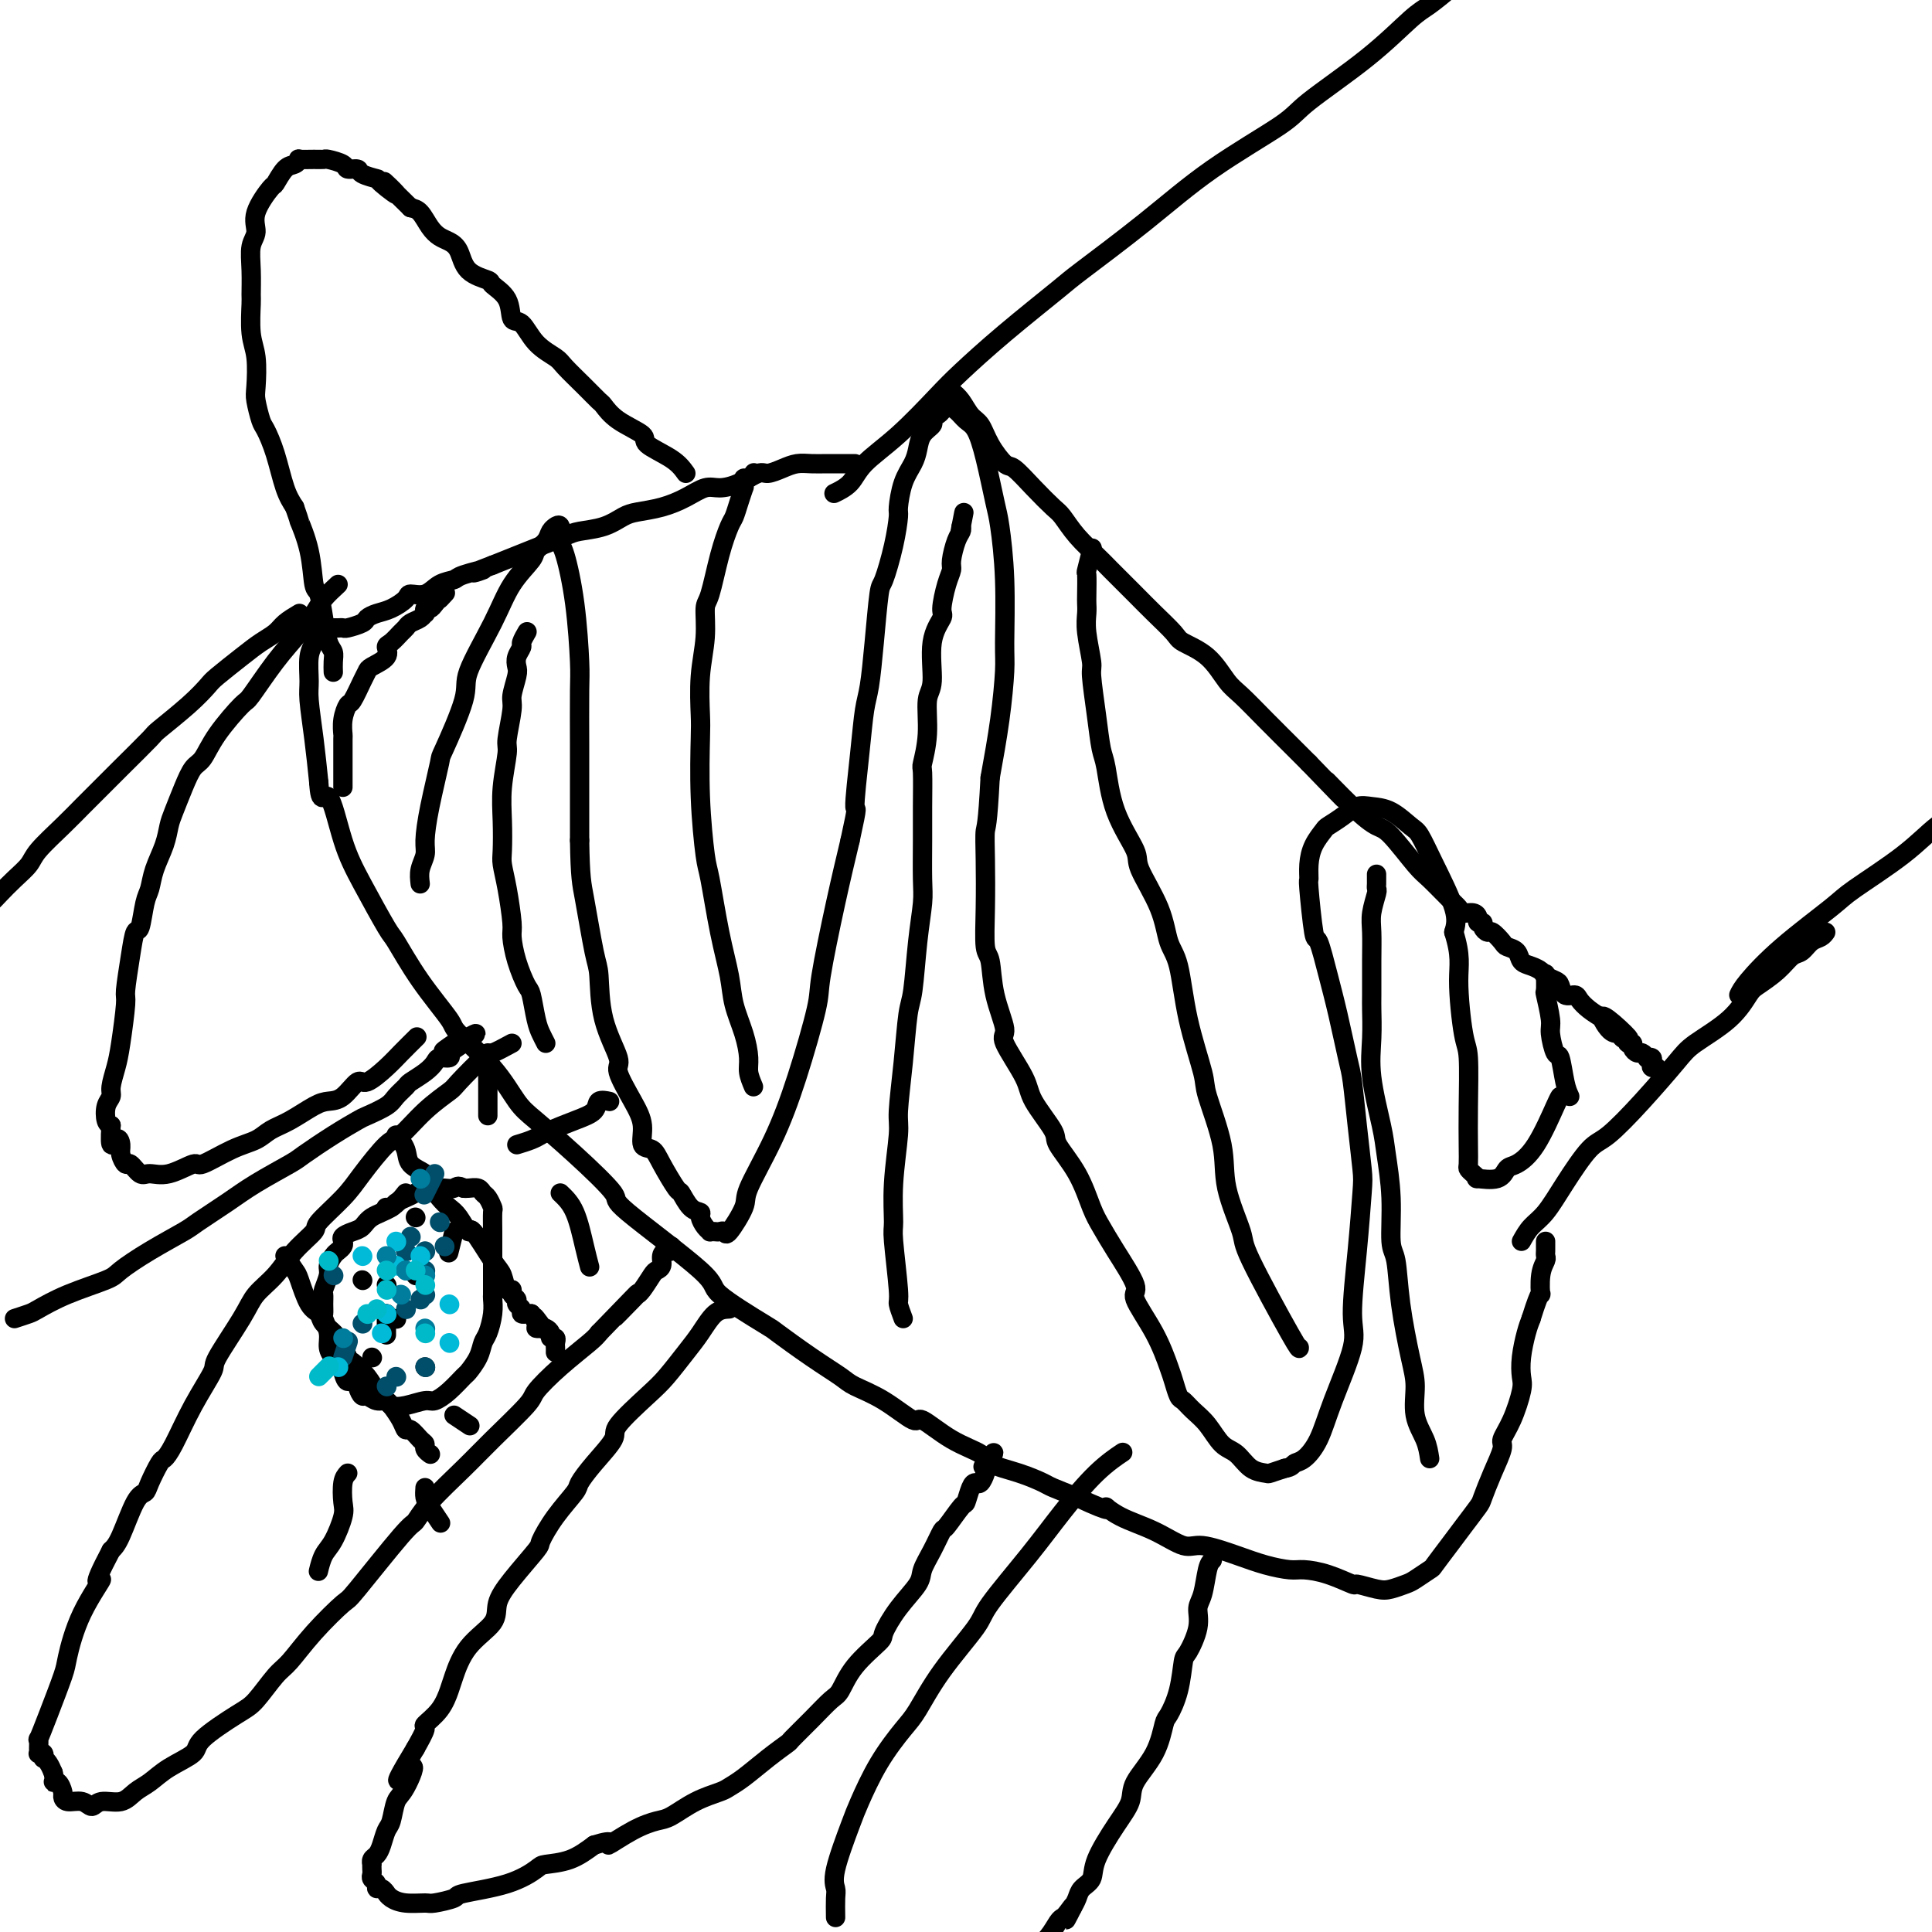 <svg viewBox='0 0 400 400' version='1.1' xmlns='http://www.w3.org/2000/svg' xmlns:xlink='http://www.w3.org/1999/xlink'><g fill='none' stroke='#000000' stroke-width='4' stroke-linecap='round' stroke-linejoin='round'><path d='M301,-3c-1.842,1.527 -3.685,3.055 -5,4c-1.315,0.945 -2.103,1.308 -4,3c-1.897,1.692 -4.901,4.712 -9,8c-4.099,3.288 -9.291,6.842 -12,9c-2.709,2.158 -2.935,2.918 -6,5c-3.065,2.082 -8.970,5.485 -14,9c-5.030,3.515 -9.185,7.143 -14,11c-4.815,3.857 -10.290,7.942 -13,10c-2.710,2.058 -2.655,2.089 -5,4c-2.345,1.911 -7.090,5.700 -11,9c-3.910,3.300 -6.986,6.109 -9,8c-2.014,1.891 -2.968,2.864 -5,5c-2.032,2.136 -5.144,5.434 -8,8c-2.856,2.566 -5.456,4.399 -7,6c-1.544,1.601 -2.031,2.969 -3,4c-0.969,1.031 -2.420,1.723 -3,2c-0.580,0.277 -0.290,0.138 0,0'/><path d='M315,257c0.592,-1.057 1.184,-2.114 2,-3c0.816,-0.886 1.857,-1.601 3,-3c1.143,-1.399 2.389,-3.480 4,-6c1.611,-2.520 3.586,-5.478 5,-7c1.414,-1.522 2.268,-1.609 4,-3c1.732,-1.391 4.341,-4.085 7,-7c2.659,-2.915 5.368,-6.051 7,-8c1.632,-1.949 2.187,-2.713 4,-4c1.813,-1.287 4.884,-3.098 7,-5c2.116,-1.902 3.277,-3.895 4,-5c0.723,-1.105 1.009,-1.322 2,-2c0.991,-0.678 2.689,-1.817 4,-3c1.311,-1.183 2.236,-2.412 3,-3c0.764,-0.588 1.368,-0.536 2,-1c0.632,-0.464 1.293,-1.444 2,-2c0.707,-0.556 1.460,-0.688 2,-1c0.540,-0.312 0.869,-0.803 1,-1c0.131,-0.197 0.066,-0.098 0,0'/><path d='M177,96c-1.536,0.002 -3.071,0.003 -4,0c-0.929,-0.003 -1.250,-0.011 -2,0c-0.750,0.011 -1.929,0.040 -3,0c-1.071,-0.040 -2.036,-0.148 -3,0c-0.964,0.148 -1.928,0.552 -3,1c-1.072,0.448 -2.253,0.942 -3,1c-0.747,0.058 -1.059,-0.318 -2,0c-0.941,0.318 -2.512,1.332 -4,2c-1.488,0.668 -2.895,0.991 -4,1c-1.105,0.009 -1.908,-0.297 -3,0c-1.092,0.297 -2.471,1.197 -4,2c-1.529,0.803 -3.207,1.511 -5,2c-1.793,0.489 -3.699,0.760 -5,1c-1.301,0.240 -1.995,0.448 -3,1c-1.005,0.552 -2.319,1.446 -4,2c-1.681,0.554 -3.730,0.767 -5,1c-1.270,0.233 -1.763,0.485 -3,1c-1.237,0.515 -3.218,1.292 -5,2c-1.782,0.708 -3.366,1.345 -5,2c-1.634,0.655 -3.317,1.327 -5,2'/><path d='M102,117c-7.039,2.655 -2.637,1.294 -2,1c0.637,-0.294 -2.492,0.481 -4,1c-1.508,0.519 -1.397,0.782 -2,1c-0.603,0.218 -1.922,0.391 -3,1c-1.078,0.609 -1.916,1.655 -3,2c-1.084,0.345 -2.413,-0.010 -3,0c-0.587,0.010 -0.431,0.384 -1,1c-0.569,0.616 -1.862,1.475 -3,2c-1.138,0.525 -2.122,0.715 -3,1c-0.878,0.285 -1.650,0.665 -2,1c-0.350,0.335 -0.279,0.626 -1,1c-0.721,0.374 -2.235,0.832 -3,1c-0.765,0.168 -0.782,0.045 -1,0c-0.218,-0.045 -0.637,-0.012 -1,0c-0.363,0.012 -0.671,0.003 -1,0c-0.329,-0.003 -0.680,-0.002 -1,0c-0.320,0.002 -0.608,0.003 -1,0c-0.392,-0.003 -0.889,-0.009 -1,0c-0.111,0.009 0.162,0.034 0,0c-0.162,-0.034 -0.761,-0.126 -1,0c-0.239,0.126 -0.117,0.470 0,1c0.117,0.530 0.231,1.247 0,2c-0.231,0.753 -0.805,1.541 -1,3c-0.195,1.459 -0.011,3.587 0,5c0.011,1.413 -0.151,2.111 0,4c0.151,1.889 0.615,4.968 1,8c0.385,3.032 0.693,6.016 1,9'/><path d='M66,162c0.315,5.192 1.104,2.174 2,3c0.896,0.826 1.899,5.498 3,9c1.101,3.502 2.299,5.835 4,9c1.701,3.165 3.904,7.162 5,9c1.096,1.838 1.086,1.518 2,3c0.914,1.482 2.751,4.767 5,8c2.249,3.233 4.909,6.414 6,8c1.091,1.586 0.612,1.578 2,3c1.388,1.422 4.644,4.273 7,7c2.356,2.727 3.811,5.330 5,7c1.189,1.670 2.111,2.409 4,4c1.889,1.591 4.746,4.036 8,7c3.254,2.964 6.904,6.448 8,8c1.096,1.552 -0.363,1.172 3,4c3.363,2.828 11.549,8.864 15,12c3.451,3.136 2.167,3.372 4,5c1.833,1.628 6.781,4.648 9,6c2.219,1.352 1.707,1.035 3,2c1.293,0.965 4.389,3.213 7,5c2.611,1.787 4.737,3.113 6,4c1.263,0.887 1.662,1.336 3,2c1.338,0.664 3.617,1.543 6,3c2.383,1.457 4.872,3.493 6,4c1.128,0.507 0.894,-0.513 2,0c1.106,0.513 3.550,2.561 6,4c2.450,1.439 4.905,2.269 6,3c1.095,0.731 0.829,1.364 2,2c1.171,0.636 3.778,1.273 6,2c2.222,0.727 4.060,1.542 5,2c0.940,0.458 0.983,0.559 2,1c1.017,0.441 3.009,1.220 5,2'/><path d='M223,310c8.384,3.925 6.343,2.237 6,2c-0.343,-0.237 1.012,0.976 3,2c1.988,1.024 4.610,1.861 7,3c2.390,1.139 4.548,2.582 6,3c1.452,0.418 2.197,-0.190 4,0c1.803,0.190 4.665,1.177 7,2c2.335,0.823 4.143,1.482 6,2c1.857,0.518 3.762,0.894 5,1c1.238,0.106 1.809,-0.059 3,0c1.191,0.059 3.004,0.342 5,1c1.996,0.658 4.177,1.690 5,2c0.823,0.310 0.288,-0.101 1,0c0.712,0.101 2.671,0.713 4,1c1.329,0.287 2.028,0.248 3,0c0.972,-0.248 2.217,-0.705 3,-1c0.783,-0.295 1.104,-0.426 2,-1c0.896,-0.574 2.366,-1.590 3,-2c0.634,-0.410 0.431,-0.215 1,-1c0.569,-0.785 1.909,-2.550 3,-4c1.091,-1.450 1.932,-2.584 3,-4c1.068,-1.416 2.362,-3.113 3,-4c0.638,-0.887 0.621,-0.965 1,-2c0.379,-1.035 1.153,-3.026 2,-5c0.847,-1.974 1.768,-3.931 2,-5c0.232,-1.069 -0.226,-1.250 0,-2c0.226,-0.750 1.135,-2.070 2,-4c0.865,-1.930 1.685,-4.470 2,-6c0.315,-1.530 0.126,-2.049 0,-3c-0.126,-0.951 -0.188,-2.333 0,-4c0.188,-1.667 0.625,-3.619 1,-5c0.375,-1.381 0.687,-2.190 1,-3'/><path d='M317,273c2.171,-6.968 2.098,-4.889 2,-5c-0.098,-0.111 -0.223,-2.411 0,-4c0.223,-1.589 0.792,-2.468 1,-3c0.208,-0.532 0.056,-0.717 0,-1c-0.056,-0.283 -0.015,-0.663 0,-1c0.015,-0.337 0.004,-0.629 0,-1c-0.004,-0.371 -0.001,-0.820 0,-1c0.001,-0.180 0.001,-0.090 0,0'/><path d='M360,206c0.334,-0.698 0.667,-1.395 2,-3c1.333,-1.605 3.664,-4.117 7,-7c3.336,-2.883 7.677,-6.137 10,-8c2.323,-1.863 2.630,-2.336 5,-4c2.370,-1.664 6.804,-4.520 10,-7c3.196,-2.480 5.155,-4.584 7,-6c1.845,-1.416 3.577,-2.142 6,-4c2.423,-1.858 5.537,-4.846 8,-7c2.463,-2.154 4.275,-3.472 5,-4c0.725,-0.528 0.362,-0.264 0,0'/><path d='M142,98c-0.698,-0.971 -1.395,-1.942 -3,-3c-1.605,-1.058 -4.116,-2.205 -5,-3c-0.884,-0.795 -0.139,-1.240 -1,-2c-0.861,-0.760 -3.327,-1.835 -5,-3c-1.673,-1.165 -2.554,-2.419 -3,-3c-0.446,-0.581 -0.458,-0.489 -1,-1c-0.542,-0.511 -1.615,-1.626 -3,-3c-1.385,-1.374 -3.082,-3.006 -4,-4c-0.918,-0.994 -1.056,-1.350 -2,-2c-0.944,-0.650 -2.695,-1.592 -4,-3c-1.305,-1.408 -2.164,-3.280 -3,-4c-0.836,-0.720 -1.649,-0.288 -2,-1c-0.351,-0.712 -0.240,-2.568 -1,-4c-0.760,-1.432 -2.392,-2.439 -3,-3c-0.608,-0.561 -0.193,-0.675 -1,-1c-0.807,-0.325 -2.835,-0.862 -4,-2c-1.165,-1.138 -1.467,-2.875 -2,-4c-0.533,-1.125 -1.298,-1.636 -2,-2c-0.702,-0.364 -1.343,-0.582 -2,-1c-0.657,-0.418 -1.331,-1.036 -2,-2c-0.669,-0.964 -1.334,-2.276 -2,-3c-0.666,-0.724 -1.333,-0.862 -2,-1'/><path d='M85,43c-9.319,-9.080 -4.117,-4.279 -3,-3c1.117,1.279 -1.852,-0.963 -3,-2c-1.148,-1.037 -0.477,-0.869 -1,-1c-0.523,-0.131 -2.242,-0.561 -3,-1c-0.758,-0.439 -0.556,-0.888 -1,-1c-0.444,-0.112 -1.535,0.114 -2,0c-0.465,-0.114 -0.304,-0.566 -1,-1c-0.696,-0.434 -2.249,-0.849 -3,-1c-0.751,-0.151 -0.701,-0.037 -1,0c-0.299,0.037 -0.947,-0.004 -2,0c-1.053,0.004 -2.510,0.051 -3,0c-0.490,-0.051 -0.013,-0.200 0,0c0.013,0.200 -0.439,0.748 -1,1c-0.561,0.252 -1.231,0.206 -2,1c-0.769,0.794 -1.635,2.427 -2,3c-0.365,0.573 -0.227,0.087 -1,1c-0.773,0.913 -2.456,3.226 -3,5c-0.544,1.774 0.051,3.010 0,4c-0.051,0.990 -0.747,1.734 -1,3c-0.253,1.266 -0.064,3.053 0,5c0.064,1.947 0.003,4.055 0,5c-0.003,0.945 0.051,0.726 0,2c-0.051,1.274 -0.207,4.040 0,6c0.207,1.960 0.775,3.114 1,5c0.225,1.886 0.105,4.504 0,6c-0.105,1.496 -0.194,1.870 0,3c0.194,1.130 0.671,3.015 1,4c0.329,0.985 0.511,1.068 1,2c0.489,0.932 1.286,2.712 2,5c0.714,2.288 1.347,5.082 2,7c0.653,1.918 1.327,2.959 2,4'/><path d='M61,105c1.356,3.828 0.744,2.399 1,3c0.256,0.601 1.378,3.232 2,6c0.622,2.768 0.745,5.672 1,7c0.255,1.328 0.643,1.079 1,2c0.357,0.921 0.684,3.011 1,5c0.316,1.989 0.621,3.878 1,5c0.379,1.122 0.834,1.476 1,2c0.166,0.524 0.045,1.218 0,2c-0.045,0.782 -0.013,1.652 0,2c0.013,0.348 0.006,0.174 0,0'/><path d='M70,121c-1.102,1.016 -2.204,2.031 -3,3c-0.796,0.969 -1.284,1.891 -2,3c-0.716,1.109 -1.658,2.406 -3,4c-1.342,1.594 -3.083,3.485 -5,6c-1.917,2.515 -4.008,5.656 -5,7c-0.992,1.344 -0.884,0.893 -2,2c-1.116,1.107 -3.454,3.774 -5,6c-1.546,2.226 -2.298,4.013 -3,5c-0.702,0.987 -1.353,1.176 -2,2c-0.647,0.824 -1.290,2.285 -2,4c-0.710,1.715 -1.485,3.685 -2,5c-0.515,1.315 -0.768,1.977 -1,3c-0.232,1.023 -0.443,2.408 -1,4c-0.557,1.592 -1.459,3.390 -2,5c-0.541,1.610 -0.722,3.032 -1,4c-0.278,0.968 -0.653,1.482 -1,3c-0.347,1.518 -0.667,4.039 -1,5c-0.333,0.961 -0.681,0.360 -1,1c-0.319,0.640 -0.610,2.519 -1,5c-0.390,2.481 -0.879,5.564 -1,7c-0.121,1.436 0.126,1.224 0,3c-0.126,1.776 -0.626,5.538 -1,8c-0.374,2.462 -0.623,3.623 -1,5c-0.377,1.377 -0.883,2.971 -1,4c-0.117,1.029 0.154,1.492 0,2c-0.154,0.508 -0.734,1.060 -1,2c-0.266,0.940 -0.219,2.269 0,3c0.219,0.731 0.609,0.866 1,1'/><path d='M23,233c-0.457,6.056 0.402,3.698 1,3c0.598,-0.698 0.937,0.266 1,1c0.063,0.734 -0.150,1.240 0,2c0.150,0.760 0.663,1.775 1,2c0.337,0.225 0.497,-0.340 1,0c0.503,0.340 1.349,1.586 2,2c0.651,0.414 1.107,-0.004 2,0c0.893,0.004 2.224,0.430 4,0c1.776,-0.430 3.997,-1.715 5,-2c1.003,-0.285 0.787,0.430 2,0c1.213,-0.430 3.854,-2.006 6,-3c2.146,-0.994 3.796,-1.405 5,-2c1.204,-0.595 1.963,-1.376 3,-2c1.037,-0.624 2.351,-1.093 4,-2c1.649,-0.907 3.633,-2.251 5,-3c1.367,-0.749 2.116,-0.903 3,-1c0.884,-0.097 1.902,-0.136 3,-1c1.098,-0.864 2.277,-2.554 3,-3c0.723,-0.446 0.989,0.353 2,0c1.011,-0.353 2.766,-1.857 4,-3c1.234,-1.143 1.948,-1.923 3,-3c1.052,-1.077 2.444,-2.451 3,-3c0.556,-0.549 0.278,-0.275 0,0'/><path d='M62,127c-1.110,0.663 -2.220,1.326 -3,2c-0.780,0.674 -1.230,1.359 -2,2c-0.770,0.641 -1.862,1.240 -3,2c-1.138,0.760 -2.323,1.682 -4,3c-1.677,1.318 -3.846,3.032 -5,4c-1.154,0.968 -1.294,1.192 -2,2c-0.706,0.808 -1.978,2.201 -4,4c-2.022,1.799 -4.795,4.003 -6,5c-1.205,0.997 -0.841,0.785 -2,2c-1.159,1.215 -3.841,3.855 -6,6c-2.159,2.145 -3.795,3.795 -5,5c-1.205,1.205 -1.978,1.964 -3,3c-1.022,1.036 -2.294,2.350 -4,4c-1.706,1.650 -3.846,3.636 -5,5c-1.154,1.364 -1.321,2.107 -2,3c-0.679,0.893 -1.871,1.935 -3,3c-1.129,1.065 -2.194,2.151 -3,3c-0.806,0.849 -1.353,1.460 -2,2c-0.647,0.540 -1.394,1.010 -2,2c-0.606,0.990 -1.069,2.500 -2,4c-0.931,1.500 -2.328,2.991 -3,4c-0.672,1.009 -0.617,1.538 -1,3c-0.383,1.462 -1.202,3.858 -2,6c-0.798,2.142 -1.573,4.030 -2,5c-0.427,0.970 -0.506,1.023 -1,2c-0.494,0.977 -1.402,2.878 -2,4c-0.598,1.122 -0.885,1.463 -1,2c-0.115,0.537 -0.057,1.268 0,2'/><path d='M-18,221c-2.166,5.055 -0.580,1.691 0,1c0.580,-0.691 0.156,1.289 0,2c-0.156,0.711 -0.042,0.153 0,1c0.042,0.847 0.012,3.099 0,4c-0.012,0.901 -0.006,0.450 0,0'/><path d='M3,273c1.163,-0.379 2.325,-0.757 3,-1c0.675,-0.243 0.862,-0.349 2,-1c1.138,-0.651 3.226,-1.845 6,-3c2.774,-1.155 6.234,-2.272 8,-3c1.766,-0.728 1.836,-1.069 3,-2c1.164,-0.931 3.420,-2.453 6,-4c2.580,-1.547 5.483,-3.118 7,-4c1.517,-0.882 1.649,-1.074 3,-2c1.351,-0.926 3.921,-2.586 6,-4c2.079,-1.414 3.667,-2.582 6,-4c2.333,-1.418 5.410,-3.086 7,-4c1.590,-0.914 1.694,-1.074 3,-2c1.306,-0.926 3.816,-2.618 6,-4c2.184,-1.382 4.042,-2.454 5,-3c0.958,-0.546 1.014,-0.565 2,-1c0.986,-0.435 2.900,-1.285 4,-2c1.100,-0.715 1.384,-1.294 2,-2c0.616,-0.706 1.564,-1.538 2,-2c0.436,-0.462 0.359,-0.554 1,-1c0.641,-0.446 2.001,-1.247 3,-2c0.999,-0.753 1.639,-1.460 2,-2c0.361,-0.540 0.443,-0.915 1,-1c0.557,-0.085 1.588,0.118 2,0c0.412,-0.118 0.206,-0.559 0,-1'/><path d='M93,218c10.929,-7.440 2.750,-2.542 0,-1c-2.750,1.542 -0.071,-0.274 1,-1c1.071,-0.726 0.536,-0.363 0,0'/><path d='M106,216c-1.608,0.873 -3.216,1.747 -4,2c-0.784,0.253 -0.745,-0.114 -2,1c-1.255,1.114 -3.804,3.709 -5,5c-1.196,1.291 -1.041,1.279 -2,2c-0.959,0.721 -3.034,2.175 -5,4c-1.966,1.825 -3.824,4.019 -5,5c-1.176,0.981 -1.671,0.747 -3,2c-1.329,1.253 -3.492,3.993 -5,6c-1.508,2.007 -2.359,3.282 -4,5c-1.641,1.718 -4.071,3.880 -5,5c-0.929,1.120 -0.357,1.197 -1,2c-0.643,0.803 -2.503,2.331 -4,4c-1.497,1.669 -2.633,3.479 -4,5c-1.367,1.521 -2.966,2.752 -4,4c-1.034,1.248 -1.502,2.512 -3,5c-1.498,2.488 -4.026,6.201 -5,8c-0.974,1.799 -0.392,1.684 -1,3c-0.608,1.316 -2.404,4.065 -4,7c-1.596,2.935 -2.990,6.058 -4,8c-1.010,1.942 -1.634,2.704 -2,3c-0.366,0.296 -0.472,0.128 -1,1c-0.528,0.872 -1.479,2.786 -2,4c-0.521,1.214 -0.614,1.727 -1,2c-0.386,0.273 -1.065,0.304 -2,2c-0.935,1.696 -2.124,5.056 -3,7c-0.876,1.944 -1.438,2.472 -2,3'/><path d='M23,321c-4.899,9.270 -2.145,5.945 -2,6c0.145,0.055 -2.319,3.491 -4,7c-1.681,3.509 -2.580,7.092 -3,9c-0.420,1.908 -0.361,2.139 -1,4c-0.639,1.861 -1.975,5.350 -3,8c-1.025,2.650 -1.740,4.462 -2,5c-0.260,0.538 -0.066,-0.197 0,0c0.066,0.197 0.004,1.325 0,2c-0.004,0.675 0.051,0.898 0,1c-0.051,0.102 -0.207,0.082 0,0c0.207,-0.082 0.776,-0.226 1,0c0.224,0.226 0.101,0.824 0,1c-0.101,0.176 -0.181,-0.068 0,0c0.181,0.068 0.623,0.448 1,1c0.377,0.552 0.688,1.276 1,2'/><path d='M11,367c0.420,1.565 -0.030,1.979 0,2c0.030,0.021 0.539,-0.349 1,0c0.461,0.349 0.872,1.419 1,2c0.128,0.581 -0.028,0.673 0,1c0.028,0.327 0.241,0.888 1,1c0.759,0.112 2.065,-0.225 3,0c0.935,0.225 1.499,1.011 2,1c0.501,-0.011 0.939,-0.821 2,-1c1.061,-0.179 2.744,0.272 4,0c1.256,-0.272 2.085,-1.267 3,-2c0.915,-0.733 1.915,-1.205 3,-2c1.085,-0.795 2.256,-1.915 4,-3c1.744,-1.085 4.060,-2.136 5,-3c0.940,-0.864 0.505,-1.541 2,-3c1.495,-1.459 4.921,-3.700 7,-5c2.079,-1.300 2.810,-1.659 4,-3c1.190,-1.341 2.840,-3.663 4,-5c1.160,-1.337 1.831,-1.690 3,-3c1.169,-1.310 2.837,-3.578 5,-6c2.163,-2.422 4.819,-4.998 6,-6c1.181,-1.002 0.885,-0.430 3,-3c2.115,-2.570 6.642,-8.280 9,-11c2.358,-2.720 2.548,-2.448 3,-3c0.452,-0.552 1.165,-1.927 3,-4c1.835,-2.073 4.792,-4.843 7,-7c2.208,-2.157 3.666,-3.702 6,-6c2.334,-2.298 5.542,-5.351 7,-7c1.458,-1.649 1.164,-1.896 2,-3c0.836,-1.104 2.802,-3.067 5,-5c2.198,-1.933 4.628,-3.838 6,-5c1.372,-1.162 1.686,-1.581 2,-2'/><path d='M124,276c13.733,-14.198 6.065,-6.193 4,-4c-2.065,2.193 1.474,-1.426 3,-3c1.526,-1.574 1.040,-1.103 1,-1c-0.040,0.103 0.367,-0.161 1,-1c0.633,-0.839 1.493,-2.253 2,-3c0.507,-0.747 0.661,-0.826 1,-1c0.339,-0.174 0.861,-0.443 1,-1c0.139,-0.557 -0.106,-1.403 0,-2c0.106,-0.597 0.565,-0.943 1,-1c0.435,-0.057 0.848,0.177 1,0c0.152,-0.177 0.043,-0.765 0,-1c-0.043,-0.235 -0.022,-0.118 0,0'/><path d='M151,271c-0.992,0.056 -1.984,0.112 -3,1c-1.016,0.888 -2.056,2.609 -3,4c-0.944,1.391 -1.791,2.453 -3,4c-1.209,1.547 -2.781,3.578 -4,5c-1.219,1.422 -2.085,2.234 -4,4c-1.915,1.766 -4.878,4.487 -6,6c-1.122,1.513 -0.404,1.817 -1,3c-0.596,1.183 -2.507,3.246 -4,5c-1.493,1.754 -2.568,3.201 -3,4c-0.432,0.799 -0.223,0.950 -1,2c-0.777,1.050 -2.542,2.997 -4,5c-1.458,2.003 -2.611,4.061 -3,5c-0.389,0.939 -0.015,0.759 -1,2c-0.985,1.241 -3.328,3.904 -5,6c-1.672,2.096 -2.671,3.624 -3,5c-0.329,1.376 0.013,2.601 -1,4c-1.013,1.399 -3.379,2.971 -5,5c-1.621,2.029 -2.496,4.516 -3,6c-0.504,1.484 -0.638,1.964 -1,3c-0.362,1.036 -0.953,2.628 -2,4c-1.047,1.372 -2.551,2.523 -3,3c-0.449,0.477 0.157,0.279 0,1c-0.157,0.721 -1.079,2.360 -2,4'/><path d='M86,362c-6.692,11.061 -2.423,5.214 -1,4c1.423,-1.214 0.000,2.206 -1,4c-1.000,1.794 -1.577,1.962 -2,3c-0.423,1.038 -0.691,2.946 -1,4c-0.309,1.054 -0.657,1.253 -1,2c-0.343,0.747 -0.680,2.042 -1,3c-0.320,0.958 -0.622,1.580 -1,2c-0.378,0.420 -0.833,0.637 -1,1c-0.167,0.363 -0.046,0.871 0,1c0.046,0.129 0.016,-0.120 0,0c-0.016,0.120 -0.019,0.611 0,1c0.019,0.389 0.060,0.678 0,1c-0.060,0.322 -0.223,0.679 0,1c0.223,0.321 0.830,0.607 1,1c0.170,0.393 -0.096,0.893 0,1c0.096,0.107 0.555,-0.178 1,0c0.445,0.178 0.876,0.818 1,1c0.124,0.182 -0.058,-0.094 0,0c0.058,0.094 0.356,0.558 1,1c0.644,0.442 1.633,0.862 3,1c1.367,0.138 3.112,-0.006 4,0c0.888,0.006 0.917,0.163 2,0c1.083,-0.163 3.218,-0.646 4,-1c0.782,-0.354 0.210,-0.580 2,-1c1.790,-0.420 5.941,-1.035 9,-2c3.059,-0.965 5.026,-2.279 6,-3c0.974,-0.721 0.954,-0.848 2,-1c1.046,-0.152 3.156,-0.329 5,-1c1.844,-0.671 3.422,-1.835 5,-3'/><path d='M123,382c4.935,-1.551 2.772,0.072 3,0c0.228,-0.072 2.845,-1.840 5,-3c2.155,-1.160 3.847,-1.711 5,-2c1.153,-0.289 1.766,-0.316 3,-1c1.234,-0.684 3.088,-2.024 5,-3c1.912,-0.976 3.882,-1.590 5,-2c1.118,-0.410 1.382,-0.618 2,-1c0.618,-0.382 1.589,-0.937 3,-2c1.411,-1.063 3.264,-2.635 5,-4c1.736,-1.365 3.357,-2.523 4,-3c0.643,-0.477 0.308,-0.271 1,-1c0.692,-0.729 2.410,-2.391 4,-4c1.590,-1.609 3.051,-3.163 4,-4c0.949,-0.837 1.386,-0.957 2,-2c0.614,-1.043 1.405,-3.010 3,-5c1.595,-1.990 3.995,-4.002 5,-5c1.005,-0.998 0.615,-0.982 1,-2c0.385,-1.018 1.547,-3.069 3,-5c1.453,-1.931 3.199,-3.743 4,-5c0.801,-1.257 0.656,-1.959 1,-3c0.344,-1.041 1.177,-2.420 2,-4c0.823,-1.580 1.635,-3.362 2,-4c0.365,-0.638 0.283,-0.133 1,-1c0.717,-0.867 2.233,-3.106 3,-4c0.767,-0.894 0.784,-0.442 1,-1c0.216,-0.558 0.633,-2.125 1,-3c0.367,-0.875 0.686,-1.059 1,-1c0.314,0.059 0.623,0.362 1,0c0.377,-0.362 0.822,-1.389 1,-2c0.178,-0.611 0.089,-0.805 0,-1'/><path d='M204,304c3.405,-5.798 0.917,-2.292 0,-1c-0.917,1.292 -0.262,0.369 0,0c0.262,-0.369 0.131,-0.185 0,0'/><path d='M251,323c-0.344,0.348 -0.687,0.696 -1,2c-0.313,1.304 -0.595,3.564 -1,5c-0.405,1.436 -0.934,2.049 -1,3c-0.066,0.951 0.329,2.241 0,4c-0.329,1.759 -1.383,3.987 -2,5c-0.617,1.013 -0.796,0.811 -1,2c-0.204,1.189 -0.433,3.770 -1,6c-0.567,2.230 -1.470,4.108 -2,5c-0.530,0.892 -0.685,0.798 -1,2c-0.315,1.202 -0.789,3.700 -2,6c-1.211,2.300 -3.160,4.402 -4,6c-0.840,1.598 -0.572,2.693 -1,4c-0.428,1.307 -1.554,2.825 -3,5c-1.446,2.175 -3.214,5.005 -4,7c-0.786,1.995 -0.592,3.153 -1,4c-0.408,0.847 -1.417,1.382 -2,2c-0.583,0.618 -0.738,1.319 -1,2c-0.262,0.681 -0.631,1.340 -1,2'/><path d='M222,395c-2.583,4.904 -0.540,1.165 0,0c0.540,-1.165 -0.425,0.243 -1,1c-0.575,0.757 -0.762,0.864 -1,1c-0.238,0.136 -0.528,0.301 -1,1c-0.472,0.699 -1.126,1.930 -2,3c-0.874,1.070 -1.967,1.978 -3,3c-1.033,1.022 -2.007,2.159 -3,3c-0.993,0.841 -2.004,1.386 -3,2c-0.996,0.614 -1.976,1.297 -3,2c-1.024,0.703 -2.091,1.427 -3,2c-0.909,0.573 -1.658,0.994 -2,1c-0.342,0.006 -0.276,-0.405 -1,0c-0.724,0.405 -2.240,1.625 -3,2c-0.760,0.375 -0.766,-0.096 -1,0c-0.234,0.096 -0.695,0.758 -1,1c-0.305,0.242 -0.454,0.065 -1,0c-0.546,-0.065 -1.491,-0.017 -2,0c-0.509,0.017 -0.584,0.005 -1,0c-0.416,-0.005 -1.172,-0.001 -2,0c-0.828,0.001 -1.727,0.000 -2,0c-0.273,-0.000 0.081,-0.000 0,0c-0.081,0.000 -0.596,0.001 -1,0c-0.404,-0.001 -0.697,-0.003 -1,0c-0.303,0.003 -0.617,0.011 -1,0c-0.383,-0.011 -0.834,-0.041 -1,0c-0.166,0.041 -0.047,0.155 0,0c0.047,-0.155 0.024,-0.577 0,-1'/><path d='M182,416c-1.702,-0.335 -0.456,-0.671 0,-1c0.456,-0.329 0.122,-0.651 0,-1c-0.122,-0.349 -0.033,-0.724 0,-1c0.033,-0.276 0.009,-0.451 0,-1c-0.009,-0.549 -0.002,-1.471 0,-2c0.002,-0.529 0.001,-0.664 0,-1c-0.001,-0.336 -0.000,-0.874 0,-1c0.000,-0.126 0.000,0.158 0,0c-0.000,-0.158 -0.000,-0.760 0,-1c0.000,-0.240 0.000,-0.120 0,0'/><path d='M173,397c-0.022,-1.520 -0.043,-3.039 0,-4c0.043,-0.961 0.152,-1.363 0,-2c-0.152,-0.637 -0.564,-1.507 0,-4c0.564,-2.493 2.103,-6.607 3,-9c0.897,-2.393 1.153,-3.066 2,-5c0.847,-1.934 2.287,-5.130 4,-8c1.713,-2.870 3.700,-5.413 5,-7c1.300,-1.587 1.914,-2.217 3,-4c1.086,-1.783 2.644,-4.718 5,-8c2.356,-3.282 5.511,-6.912 7,-9c1.489,-2.088 1.314,-2.633 3,-5c1.686,-2.367 5.234,-6.554 8,-10c2.766,-3.446 4.752,-6.150 7,-9c2.248,-2.850 4.759,-5.844 7,-8c2.241,-2.156 4.212,-3.473 5,-4c0.788,-0.527 0.394,-0.263 0,0'/><path d='M59,260c0.777,1.180 1.554,2.360 2,3c0.446,0.640 0.560,0.739 1,2c0.440,1.261 1.207,3.683 2,5c0.793,1.317 1.611,1.527 2,2c0.389,0.473 0.349,1.207 1,2c0.651,0.793 1.994,1.644 3,3c1.006,1.356 1.674,3.218 2,4c0.326,0.782 0.310,0.484 1,1c0.690,0.516 2.086,1.846 3,3c0.914,1.154 1.344,2.131 2,3c0.656,0.869 1.537,1.628 2,2c0.463,0.372 0.509,0.355 1,1c0.491,0.645 1.428,1.952 2,3c0.572,1.048 0.779,1.839 1,2c0.221,0.161 0.455,-0.307 1,0c0.545,0.307 1.400,1.389 2,2c0.600,0.611 0.944,0.751 1,1c0.056,0.249 -0.177,0.605 0,1c0.177,0.395 0.765,0.827 1,1c0.235,0.173 0.118,0.086 0,0'/><path d='M82,235c0.818,0.978 1.637,1.956 2,3c0.363,1.044 0.271,2.153 1,3c0.729,0.847 2.278,1.432 3,2c0.722,0.568 0.618,1.117 1,2c0.382,0.883 1.251,2.098 2,3c0.749,0.902 1.377,1.492 2,2c0.623,0.508 1.242,0.936 2,2c0.758,1.064 1.656,2.766 2,3c0.344,0.234 0.135,-1.000 1,0c0.865,1.000 2.805,4.232 4,6c1.195,1.768 1.645,2.070 2,3c0.355,0.930 0.616,2.487 1,3c0.384,0.513 0.892,-0.017 1,0c0.108,0.017 -0.182,0.583 0,1c0.182,0.417 0.837,0.686 1,1c0.163,0.314 -0.167,0.673 0,1c0.167,0.327 0.832,0.624 1,1c0.168,0.376 -0.161,0.833 0,1c0.161,0.167 0.813,0.045 1,0c0.187,-0.045 -0.089,-0.013 0,0c0.089,0.013 0.545,0.006 1,0'/><path d='M110,272c4.555,5.906 1.941,2.170 1,1c-0.941,-1.170 -0.210,0.225 0,1c0.210,0.775 -0.103,0.930 0,1c0.103,0.070 0.620,0.057 1,0c0.380,-0.057 0.624,-0.156 1,0c0.376,0.156 0.885,0.566 1,1c0.115,0.434 -0.165,0.890 0,1c0.165,0.110 0.776,-0.128 1,0c0.224,0.128 0.060,0.622 0,1c-0.060,0.378 -0.016,0.640 0,1c0.016,0.360 0.005,0.817 0,1c-0.005,0.183 -0.002,0.091 0,0'/><path d='M84,247c-0.864,1.096 -1.727,2.191 -3,3c-1.273,0.809 -2.954,1.330 -4,2c-1.046,0.670 -1.456,1.489 -2,2c-0.544,0.511 -1.221,0.715 -2,1c-0.779,0.285 -1.662,0.653 -2,1c-0.338,0.347 -0.133,0.674 0,1c0.133,0.326 0.194,0.652 0,1c-0.194,0.348 -0.644,0.717 -1,1c-0.356,0.283 -0.617,0.481 -1,1c-0.383,0.519 -0.887,1.360 -1,2c-0.113,0.640 0.166,1.079 0,2c-0.166,0.921 -0.778,2.325 -1,3c-0.222,0.675 -0.056,0.620 0,1c0.056,0.380 -0.000,1.193 0,2c0.000,0.807 0.056,1.606 0,2c-0.056,0.394 -0.222,0.382 0,1c0.222,0.618 0.834,1.867 1,3c0.166,1.133 -0.113,2.149 0,3c0.113,0.851 0.618,1.537 1,2c0.382,0.463 0.641,0.701 1,1c0.359,0.299 0.817,0.657 1,1c0.183,0.343 0.092,0.672 0,1'/><path d='M71,284c0.870,3.542 1.545,1.398 2,1c0.455,-0.398 0.689,0.950 1,2c0.311,1.050 0.698,1.801 1,2c0.302,0.199 0.519,-0.156 1,0c0.481,0.156 1.225,0.822 2,1c0.775,0.178 1.582,-0.133 2,0c0.418,0.133 0.446,0.711 1,1c0.554,0.289 1.634,0.291 3,0c1.366,-0.291 3.019,-0.874 4,-1c0.981,-0.126 1.289,0.206 2,0c0.711,-0.206 1.826,-0.951 3,-2c1.174,-1.049 2.408,-2.401 3,-3c0.592,-0.599 0.541,-0.446 1,-1c0.459,-0.554 1.430,-1.816 2,-3c0.570,-1.184 0.741,-2.291 1,-3c0.259,-0.709 0.605,-1.021 1,-2c0.395,-0.979 0.838,-2.626 1,-4c0.162,-1.374 0.043,-2.474 0,-3c-0.043,-0.526 -0.012,-0.478 0,-1c0.012,-0.522 0.003,-1.615 0,-3c-0.003,-1.385 0.000,-3.063 0,-4c-0.000,-0.937 -0.003,-1.134 0,-2c0.003,-0.866 0.012,-2.403 0,-4c-0.012,-1.597 -0.044,-3.255 0,-4c0.044,-0.745 0.163,-0.578 0,-1c-0.163,-0.422 -0.607,-1.434 -1,-2c-0.393,-0.566 -0.734,-0.688 -1,-1c-0.266,-0.312 -0.456,-0.815 -1,-1c-0.544,-0.185 -1.441,-0.053 -2,0c-0.559,0.053 -0.779,0.026 -1,0'/><path d='M96,246c-1.285,-0.773 -1.499,-0.204 -2,0c-0.501,0.204 -1.289,0.044 -2,0c-0.711,-0.044 -1.346,0.030 -2,0c-0.654,-0.030 -1.327,-0.162 -2,0c-0.673,0.162 -1.347,0.618 -2,1c-0.653,0.382 -1.285,0.691 -2,1c-0.715,0.309 -1.512,0.619 -2,1c-0.488,0.381 -0.667,0.834 -1,1c-0.333,0.166 -0.820,0.045 -1,0c-0.180,-0.045 -0.051,-0.013 0,0c0.051,0.013 0.026,0.006 0,0'/><path d='M75,265c0.000,0.000 0.100,0.100 0.1,0.1'/><path d='M86,252c0.000,0.000 0.100,0.100 0.1,0.1'/><path d='M82,273c0.000,0.000 0.100,0.100 0.1,0.1'/><path d='M80,272c0.000,0.000 0.100,0.100 0.1,0.1'/><path d='M80,266c0.000,0.000 0.100,0.100 0.1,0.1'/><path d='M86,264c0.000,0.000 0.100,0.100 0.1,0.1'/><path d='M77,281c0.000,0.000 0.100,0.100 0.1,0.1'/><path d='M94,255c-0.417,1.667 -0.833,3.333 -1,4c-0.167,0.667 -0.083,0.333 0,0'/><path d='M70,283c0.000,0.000 0.100,0.100 0.1,0.1'/><path d='M80,272c0.000,1.667 0.000,3.333 0,4c0.000,0.667 0.000,0.333 0,0'/><path d='M88,283c0.000,0.000 0.100,0.100 0.1,0.1'/></g>
<g fill='none' stroke='#004E6A' stroke-width='4' stroke-linecap='round' stroke-linejoin='round'><path d='M69,264c0.000,0.000 0.100,0.100 0.1,0.1'/><path d='M84,259c0.000,0.000 0.100,0.100 0.1,0.1'/><path d='M80,287c0.000,0.000 0.100,0.100 0.1,0.1'/><path d='M91,253c0.000,0.000 0.100,0.100 0.1,0.1'/><path d='M71,281c0.417,-1.250 0.833,-2.500 1,-3c0.167,-0.500 0.083,-0.250 0,0'/><path d='M92,258c0.000,0.000 0.100,0.100 0.1,0.1'/><path d='M88,283c0.000,0.000 0.100,0.100 0.1,0.1'/><path d='M90,243c-0.833,1.667 -1.667,3.333 -2,4c-0.333,0.667 -0.167,0.333 0,0'/><path d='M82,285c0.000,0.000 0.100,0.100 0.1,0.1'/><path d='M87,269c0.000,0.000 0.100,0.100 0.1,0.1'/><path d='M84,271c0.000,0.000 0.100,0.100 0.1,0.1'/><path d='M88,263c0.000,0.000 0.100,0.100 0.1,0.1'/><path d='M75,274c0.000,0.000 0.100,0.100 0.1,0.1'/><path d='M88,268c0.000,0.000 0.100,0.100 0.1,0.1'/><path d='M84,259c0.000,0.000 0.100,0.100 0.1,0.1'/><path d='M85,256c0.000,0.000 0.100,0.100 0.1,0.1'/><path d='M88,259c0.000,0.000 0.100,0.100 0.1,0.1'/></g>
<g fill='none' stroke='#00BAD8' stroke-width='4' stroke-linecap='round' stroke-linejoin='round'><path d='M87,260c0.000,0.000 0.100,0.100 0.1,0.1'/><path d='M79,276c0.000,0.000 0.100,0.100 0.1,0.1'/><path d='M93,270c0.000,0.000 0.100,0.100 0.1,0.1'/><path d='M82,257c0.000,0.000 0.100,0.100 0.1,0.1'/><path d='M80,272c0.000,0.000 0.100,0.100 0.1,0.1'/><path d='M93,278c0.000,0.000 0.100,0.100 0.1,0.1'/><path d='M82,262c0.000,0.000 0.100,0.100 0.1,0.1'/><path d='M70,283c0.000,0.000 0.100,0.100 0.1,0.1'/><path d='M75,260c0.000,0.000 0.100,0.100 0.1,0.1'/></g>
<g fill='none' stroke='#007C9C' stroke-width='4' stroke-linecap='round' stroke-linejoin='round'><path d='M84,263c0.000,0.000 0.100,0.100 0.1,0.1'/><path d='M71,277c0.000,0.000 0.100,0.100 0.1,0.1'/><path d='M88,275c0.000,0.000 0.100,0.100 0.1,0.1'/><path d='M84,263c0.000,0.000 0.100,0.100 0.1,0.1'/><path d='M83,268c0.000,0.000 0.100,0.100 0.1,0.1'/><path d='M88,264c0.000,0.000 0.100,0.100 0.1,0.1'/><path d='M87,244c0.000,0.000 0.100,0.100 0.1,0.1'/><path d='M80,260c0.000,0.000 0.100,0.100 0.1,0.1'/></g>
<g fill='none' stroke='#00BAC9' stroke-width='4' stroke-linecap='round' stroke-linejoin='round'><path d='M68,261c0.000,0.000 0.100,0.100 0.1,0.1'/><path d='M88,276c0.000,0.000 0.100,0.100 0.1,0.1'/><path d='M76,272c0.000,0.000 0.100,0.100 0.1,0.1'/><path d='M80,263c0.000,0.000 0.100,0.100 0.1,0.1'/><path d='M66,285c0.833,-0.833 1.667,-1.667 2,-2c0.333,-0.333 0.167,-0.167 0,0'/><path d='M78,271c0.000,0.000 0.100,0.100 0.1,0.1'/><path d='M80,267c0.000,0.000 0.100,0.100 0.1,0.1'/><path d='M88,266c0.000,0.000 0.100,0.100 0.1,0.1'/><path d='M86,263c0.000,0.000 0.100,0.100 0.1,0.1'/></g>
<g fill='none' stroke='#000000' stroke-width='4' stroke-linecap='round' stroke-linejoin='round'><path d='M101,231c0.000,-1.005 0.000,-2.011 0,-3c0.000,-0.989 0.000,-1.963 0,-3c-0.000,-1.037 0.000,-2.138 0,-3c0.000,-0.862 0.000,-1.485 0,-2c-0.000,-0.515 0.000,-0.922 0,-1c-0.000,-0.078 -0.000,0.171 0,0c0.000,-0.171 0.000,-0.763 0,-1c0.000,-0.237 0.000,-0.118 0,0'/><path d='M107,237c1.070,-0.327 2.140,-0.653 3,-1c0.860,-0.347 1.511,-0.713 2,-1c0.489,-0.287 0.818,-0.494 2,-1c1.182,-0.506 3.217,-1.313 5,-2c1.783,-0.688 3.313,-1.256 4,-2c0.687,-0.744 0.531,-1.662 1,-2c0.469,-0.338 1.563,-0.097 2,0c0.437,0.097 0.219,0.048 0,0'/><path d='M116,247c1.071,1.018 2.143,2.036 3,4c0.857,1.964 1.500,4.875 2,7c0.500,2.125 0.857,3.464 1,4c0.143,0.536 0.071,0.268 0,0'/><path d='M72,305c-0.410,0.447 -0.820,0.895 -1,2c-0.180,1.105 -0.129,2.868 0,4c0.129,1.132 0.336,1.635 0,3c-0.336,1.365 -1.214,3.593 -2,5c-0.786,1.407 -1.481,1.994 -2,3c-0.519,1.006 -0.863,2.430 -1,3c-0.137,0.570 -0.069,0.285 0,0'/><path d='M88,308c-0.054,0.708 -0.107,1.417 0,2c0.107,0.583 0.375,1.042 1,2c0.625,0.958 1.607,2.417 2,3c0.393,0.583 0.196,0.292 0,0'/><path d='M94,293c1.250,0.833 2.500,1.667 3,2c0.500,0.333 0.250,0.167 0,0'/><path d='M197,81c0.669,0.542 1.338,1.085 2,2c0.662,0.915 1.316,2.204 2,3c0.684,0.796 1.396,1.100 2,2c0.604,0.900 1.100,2.395 2,4c0.900,1.605 2.204,3.321 3,4c0.796,0.679 1.083,0.323 2,1c0.917,0.677 2.465,2.387 4,4c1.535,1.613 3.055,3.129 4,4c0.945,0.871 1.313,1.097 2,2c0.687,0.903 1.694,2.484 3,4c1.306,1.516 2.910,2.966 4,4c1.090,1.034 1.665,1.652 3,3c1.335,1.348 3.431,3.426 5,5c1.569,1.574 2.612,2.645 4,4c1.388,1.355 3.122,2.994 4,4c0.878,1.006 0.900,1.379 2,2c1.100,0.621 3.278,1.489 5,3c1.722,1.511 2.989,3.665 4,5c1.011,1.335 1.766,1.853 3,3c1.234,1.147 2.948,2.924 5,5c2.052,2.076 4.444,4.450 6,6c1.556,1.550 2.278,2.275 3,3'/><path d='M271,158c12.124,12.577 5.433,5.520 4,4c-1.433,-1.520 2.390,2.497 5,5c2.610,2.503 4.005,3.493 5,4c0.995,0.507 1.590,0.531 3,2c1.410,1.469 3.634,4.384 5,6c1.366,1.616 1.875,1.935 3,3c1.125,1.065 2.866,2.877 4,4c1.134,1.123 1.662,1.559 2,2c0.338,0.441 0.487,0.888 1,1c0.513,0.112 1.390,-0.111 2,0c0.610,0.111 0.951,0.556 1,1c0.049,0.444 -0.195,0.888 0,1c0.195,0.112 0.830,-0.107 1,0c0.170,0.107 -0.124,0.540 0,1c0.124,0.460 0.667,0.948 1,1c0.333,0.052 0.456,-0.333 1,0c0.544,0.333 1.511,1.385 2,2c0.489,0.615 0.502,0.795 1,1c0.498,0.205 1.480,0.436 2,1c0.520,0.564 0.577,1.461 1,2c0.423,0.539 1.213,0.721 2,1c0.787,0.279 1.572,0.657 2,1c0.428,0.343 0.500,0.652 1,1c0.500,0.348 1.429,0.737 2,1c0.571,0.263 0.785,0.402 1,1c0.215,0.598 0.430,1.655 1,2c0.570,0.345 1.493,-0.021 2,0c0.507,0.021 0.598,0.429 1,1c0.402,0.571 1.115,1.306 2,2c0.885,0.694 1.943,1.347 3,2'/><path d='M332,211c9.693,8.090 3.424,1.814 1,0c-2.424,-1.814 -1.003,0.833 0,2c1.003,1.167 1.588,0.852 2,1c0.412,0.148 0.650,0.757 1,1c0.350,0.243 0.811,0.120 1,0c0.189,-0.120 0.106,-0.238 0,0c-0.106,0.238 -0.236,0.833 0,1c0.236,0.167 0.838,-0.095 1,0c0.162,0.095 -0.115,0.548 0,1c0.115,0.452 0.623,0.905 1,1c0.377,0.095 0.623,-0.168 1,0c0.377,0.168 0.885,0.767 1,1c0.115,0.233 -0.162,0.101 0,0c0.162,-0.101 0.762,-0.171 1,0c0.238,0.171 0.115,0.582 0,1c-0.115,0.418 -0.223,0.843 0,1c0.223,0.157 0.778,0.045 1,0c0.222,-0.045 0.111,-0.022 0,0'/><path d='M87,183c-0.117,-0.982 -0.234,-1.963 0,-3c0.234,-1.037 0.819,-2.129 1,-3c0.181,-0.871 -0.041,-1.521 0,-3c0.041,-1.479 0.347,-3.786 1,-7c0.653,-3.214 1.655,-7.333 2,-9c0.345,-1.667 0.033,-0.881 1,-3c0.967,-2.119 3.212,-7.141 4,-10c0.788,-2.859 0.118,-3.553 1,-6c0.882,-2.447 3.315,-6.647 5,-10c1.685,-3.353 2.622,-5.857 4,-8c1.378,-2.143 3.196,-3.923 4,-5c0.804,-1.077 0.593,-1.451 1,-2c0.407,-0.549 1.434,-1.274 2,-2c0.566,-0.726 0.673,-1.452 1,-2c0.327,-0.548 0.874,-0.917 1,-1c0.126,-0.083 -0.170,0.120 0,0c0.170,-0.120 0.806,-0.562 1,0c0.194,0.562 -0.053,2.128 0,3c0.053,0.872 0.407,1.052 1,3c0.593,1.948 1.427,5.666 2,10c0.573,4.334 0.886,9.286 1,12c0.114,2.714 0.031,3.191 0,6c-0.031,2.809 -0.008,7.948 0,11c0.008,3.052 0.002,4.015 0,7c-0.002,2.985 -0.001,7.993 0,13'/><path d='M120,174c0.121,7.825 0.423,8.888 1,12c0.577,3.112 1.431,8.272 2,11c0.569,2.728 0.855,3.023 1,5c0.145,1.977 0.148,5.637 1,9c0.852,3.363 2.552,6.428 3,8c0.448,1.572 -0.357,1.649 0,3c0.357,1.351 1.876,3.976 3,6c1.124,2.024 1.853,3.447 2,5c0.147,1.553 -0.288,3.236 0,4c0.288,0.764 1.298,0.607 2,1c0.702,0.393 1.096,1.334 2,3c0.904,1.666 2.318,4.056 3,5c0.682,0.944 0.630,0.442 1,1c0.370,0.558 1.161,2.178 2,3c0.839,0.822 1.727,0.847 2,1c0.273,0.153 -0.067,0.433 0,1c0.067,0.567 0.543,1.420 1,2c0.457,0.580 0.897,0.886 1,1c0.103,0.114 -0.129,0.035 0,0c0.129,-0.035 0.620,-0.026 1,0c0.380,0.026 0.648,0.070 1,0c0.352,-0.070 0.789,-0.253 1,0c0.211,0.253 0.197,0.943 1,0c0.803,-0.943 2.422,-3.520 3,-5c0.578,-1.480 0.114,-1.863 1,-4c0.886,-2.137 3.122,-6.026 5,-10c1.878,-3.974 3.398,-8.032 5,-13c1.602,-4.968 3.285,-10.847 4,-14c0.715,-3.153 0.462,-3.580 1,-7c0.538,-3.420 1.868,-9.834 3,-15c1.132,-5.166 2.066,-9.083 3,-13'/><path d='M176,174c1.880,-8.630 1.081,-5.706 1,-7c-0.081,-1.294 0.556,-6.806 1,-11c0.444,-4.194 0.695,-7.069 1,-9c0.305,-1.931 0.662,-2.916 1,-5c0.338,-2.084 0.655,-5.266 1,-9c0.345,-3.734 0.719,-8.019 1,-10c0.281,-1.981 0.470,-1.656 1,-3c0.530,-1.344 1.403,-4.355 2,-7c0.597,-2.645 0.920,-4.924 1,-6c0.080,-1.076 -0.082,-0.949 0,-2c0.082,-1.051 0.408,-3.279 1,-5c0.592,-1.721 1.450,-2.933 2,-4c0.550,-1.067 0.791,-1.988 1,-3c0.209,-1.012 0.386,-2.116 1,-3c0.614,-0.884 1.667,-1.547 2,-2c0.333,-0.453 -0.052,-0.696 0,-1c0.052,-0.304 0.542,-0.668 1,-1c0.458,-0.332 0.885,-0.632 1,-1c0.115,-0.368 -0.082,-0.802 0,-1c0.082,-0.198 0.445,-0.158 1,0c0.555,0.158 1.304,0.434 2,1c0.696,0.566 1.338,1.423 2,2c0.662,0.577 1.344,0.874 2,2c0.656,1.126 1.286,3.082 2,6c0.714,2.918 1.512,6.800 2,9c0.488,2.200 0.664,2.719 1,5c0.336,2.281 0.830,6.324 1,11c0.170,4.676 0.015,9.985 0,13c-0.015,3.015 0.111,3.735 0,6c-0.111,2.265 -0.460,6.076 -1,10c-0.540,3.924 -1.270,7.962 -2,12'/><path d='M205,161c-0.535,10.301 -0.872,10.055 -1,11c-0.128,0.945 -0.047,3.082 0,6c0.047,2.918 0.060,6.617 0,10c-0.060,3.383 -0.192,6.449 0,8c0.192,1.551 0.706,1.587 1,3c0.294,1.413 0.366,4.202 1,7c0.634,2.798 1.831,5.604 2,7c0.169,1.396 -0.690,1.382 0,3c0.690,1.618 2.929,4.867 4,7c1.071,2.133 0.972,3.151 2,5c1.028,1.849 3.181,4.528 4,6c0.819,1.472 0.303,1.738 1,3c0.697,1.262 2.605,3.522 4,6c1.395,2.478 2.276,5.174 3,7c0.724,1.826 1.292,2.782 2,4c0.708,1.218 1.555,2.697 3,5c1.445,2.303 3.486,5.431 4,7c0.514,1.569 -0.500,1.580 0,3c0.500,1.420 2.515,4.250 4,7c1.485,2.750 2.442,5.422 3,7c0.558,1.578 0.719,2.063 1,3c0.281,0.937 0.683,2.328 1,3c0.317,0.672 0.549,0.626 1,1c0.451,0.374 1.120,1.168 2,2c0.880,0.832 1.970,1.701 3,3c1.030,1.299 2.001,3.028 3,4c0.999,0.972 2.027,1.186 3,2c0.973,0.814 1.890,2.229 3,3c1.110,0.771 2.414,0.900 3,1c0.586,0.100 0.453,0.171 1,0c0.547,-0.171 1.773,-0.586 3,-1'/><path d='M266,304c1.455,-0.207 1.592,-0.726 2,-1c0.408,-0.274 1.085,-0.303 2,-1c0.915,-0.697 2.066,-2.063 3,-4c0.934,-1.937 1.651,-4.445 3,-8c1.349,-3.555 3.329,-8.158 4,-11c0.671,-2.842 0.033,-3.922 0,-7c-0.033,-3.078 0.538,-8.155 1,-13c0.462,-4.845 0.815,-9.460 1,-12c0.185,-2.540 0.201,-3.006 0,-5c-0.201,-1.994 -0.620,-5.516 -1,-9c-0.380,-3.484 -0.722,-6.928 -1,-9c-0.278,-2.072 -0.494,-2.771 -1,-5c-0.506,-2.229 -1.302,-5.989 -2,-9c-0.698,-3.011 -1.297,-5.274 -2,-8c-0.703,-2.726 -1.509,-5.915 -2,-7c-0.491,-1.085 -0.666,-0.064 -1,-2c-0.334,-1.936 -0.829,-6.827 -1,-9c-0.171,-2.173 -0.020,-1.628 0,-2c0.020,-0.372 -0.091,-1.660 0,-3c0.091,-1.340 0.384,-2.731 1,-4c0.616,-1.269 1.557,-2.417 2,-3c0.443,-0.583 0.389,-0.600 1,-1c0.611,-0.400 1.886,-1.183 3,-2c1.114,-0.817 2.066,-1.669 3,-2c0.934,-0.331 1.851,-0.141 3,0c1.149,0.141 2.529,0.232 4,1c1.471,0.768 3.032,2.214 4,3c0.968,0.786 1.342,0.912 2,2c0.658,1.088 1.600,3.139 3,6c1.400,2.861 3.257,6.532 4,9c0.743,2.468 0.371,3.734 0,5'/><path d='M301,193c1.574,5.047 1.010,6.663 1,10c-0.010,3.337 0.533,8.393 1,11c0.467,2.607 0.856,2.764 1,5c0.144,2.236 0.041,6.549 0,10c-0.041,3.451 -0.020,6.039 0,8c0.020,1.961 0.040,3.296 0,4c-0.040,0.704 -0.141,0.779 0,1c0.141,0.221 0.524,0.588 1,1c0.476,0.412 1.046,0.869 1,1c-0.046,0.131 -0.709,-0.063 0,0c0.709,0.063 2.789,0.385 4,0c1.211,-0.385 1.554,-1.476 2,-2c0.446,-0.524 0.995,-0.480 2,-1c1.005,-0.520 2.465,-1.603 4,-4c1.535,-2.397 3.144,-6.107 4,-8c0.856,-1.893 0.959,-1.969 1,-2c0.041,-0.031 0.021,-0.015 0,0'/><path d='M71,163c0.000,-0.504 0.000,-1.009 0,-2c-0.000,-0.991 -0.001,-2.470 0,-3c0.001,-0.530 0.003,-0.111 0,-1c-0.003,-0.889 -0.013,-3.086 0,-4c0.013,-0.914 0.049,-0.545 0,-1c-0.049,-0.455 -0.181,-1.733 0,-3c0.181,-1.267 0.676,-2.524 1,-3c0.324,-0.476 0.476,-0.172 1,-1c0.524,-0.828 1.418,-2.789 2,-4c0.582,-1.211 0.852,-1.671 1,-2c0.148,-0.329 0.176,-0.526 1,-1c0.824,-0.474 2.445,-1.226 3,-2c0.555,-0.774 0.046,-1.569 0,-2c-0.046,-0.431 0.373,-0.496 1,-1c0.627,-0.504 1.464,-1.445 2,-2c0.536,-0.555 0.771,-0.722 1,-1c0.229,-0.278 0.453,-0.667 1,-1c0.547,-0.333 1.417,-0.610 2,-1c0.583,-0.390 0.877,-0.892 1,-1c0.123,-0.108 0.074,0.177 0,0c-0.074,-0.177 -0.174,-0.817 0,-1c0.174,-0.183 0.621,0.091 1,0c0.379,-0.091 0.689,-0.545 1,-1'/><path d='M90,125c2.952,-3.417 1.333,-1.458 1,-1c-0.333,0.458 0.619,-0.583 1,-1c0.381,-0.417 0.190,-0.208 0,0'/><path d='M113,216c-0.335,-0.649 -0.671,-1.298 -1,-2c-0.329,-0.702 -0.652,-1.455 -1,-3c-0.348,-1.545 -0.719,-3.880 -1,-5c-0.281,-1.120 -0.470,-1.026 -1,-2c-0.530,-0.974 -1.400,-3.017 -2,-5c-0.600,-1.983 -0.931,-3.907 -1,-5c-0.069,-1.093 0.126,-1.354 0,-3c-0.126,-1.646 -0.571,-4.678 -1,-7c-0.429,-2.322 -0.843,-3.936 -1,-5c-0.157,-1.064 -0.057,-1.580 0,-3c0.057,-1.420 0.072,-3.746 0,-6c-0.072,-2.254 -0.230,-4.436 0,-7c0.230,-2.564 0.850,-5.509 1,-7c0.150,-1.491 -0.170,-1.526 0,-3c0.170,-1.474 0.829,-4.387 1,-6c0.171,-1.613 -0.146,-1.928 0,-3c0.146,-1.072 0.756,-2.902 1,-4c0.244,-1.098 0.122,-1.464 0,-2c-0.122,-0.536 -0.243,-1.240 0,-2c0.243,-0.760 0.849,-1.575 1,-2c0.151,-0.425 -0.152,-0.461 0,-1c0.152,-0.539 0.758,-1.583 1,-2c0.242,-0.417 0.121,-0.209 0,0'/><path d='M156,225c-0.438,-1.041 -0.876,-2.081 -1,-3c-0.124,-0.919 0.066,-1.716 0,-3c-0.066,-1.284 -0.389,-3.055 -1,-5c-0.611,-1.945 -1.511,-4.064 -2,-6c-0.489,-1.936 -0.565,-3.687 -1,-6c-0.435,-2.313 -1.227,-5.186 -2,-9c-0.773,-3.814 -1.527,-8.568 -2,-11c-0.473,-2.432 -0.664,-2.542 -1,-5c-0.336,-2.458 -0.818,-7.264 -1,-12c-0.182,-4.736 -0.063,-9.402 0,-12c0.063,-2.598 0.072,-3.128 0,-5c-0.072,-1.872 -0.224,-5.086 0,-8c0.224,-2.914 0.823,-5.526 1,-8c0.177,-2.474 -0.069,-4.808 0,-6c0.069,-1.192 0.452,-1.242 1,-3c0.548,-1.758 1.261,-5.225 2,-8c0.739,-2.775 1.504,-4.858 2,-6c0.496,-1.142 0.721,-1.342 1,-2c0.279,-0.658 0.610,-1.774 1,-3c0.390,-1.226 0.839,-2.562 1,-3c0.161,-0.438 0.033,0.023 0,0c-0.033,-0.023 0.030,-0.528 0,-1c-0.030,-0.472 -0.152,-0.910 0,-1c0.152,-0.090 0.579,0.168 1,0c0.421,-0.168 0.834,-0.762 1,-1c0.166,-0.238 0.083,-0.119 0,0'/><path d='M187,273c-0.454,-1.211 -0.907,-2.422 -1,-3c-0.093,-0.578 0.175,-0.522 0,-3c-0.175,-2.478 -0.794,-7.491 -1,-10c-0.206,-2.509 0.000,-2.515 0,-4c-0.000,-1.485 -0.207,-4.450 0,-8c0.207,-3.550 0.829,-7.687 1,-10c0.171,-2.313 -0.109,-2.804 0,-5c0.109,-2.196 0.607,-6.096 1,-10c0.393,-3.904 0.680,-7.811 1,-10c0.320,-2.189 0.674,-2.660 1,-5c0.326,-2.340 0.623,-6.548 1,-10c0.377,-3.452 0.833,-6.148 1,-8c0.167,-1.852 0.044,-2.860 0,-5c-0.044,-2.140 -0.008,-5.413 0,-8c0.008,-2.587 -0.013,-4.489 0,-7c0.013,-2.511 0.060,-5.630 0,-7c-0.060,-1.370 -0.229,-0.991 0,-2c0.229,-1.009 0.854,-3.405 1,-6c0.146,-2.595 -0.186,-5.388 0,-7c0.186,-1.612 0.890,-2.042 1,-4c0.110,-1.958 -0.373,-5.445 0,-8c0.373,-2.555 1.602,-4.177 2,-5c0.398,-0.823 -0.034,-0.847 0,-2c0.034,-1.153 0.535,-3.436 1,-5c0.465,-1.564 0.895,-2.408 1,-3c0.105,-0.592 -0.116,-0.932 0,-2c0.116,-1.068 0.570,-2.864 1,-4c0.430,-1.136 0.837,-1.610 1,-2c0.163,-0.390 0.081,-0.695 0,-1'/><path d='M199,109c1.089,-5.600 0.311,-1.600 0,0c-0.311,1.600 -0.156,0.800 0,0'/><path d='M269,279c0.024,0.308 0.048,0.615 -2,-3c-2.048,-3.615 -6.167,-11.154 -8,-15c-1.833,-3.846 -1.378,-4.000 -2,-6c-0.622,-2.000 -2.320,-5.845 -3,-9c-0.680,-3.155 -0.342,-5.618 -1,-9c-0.658,-3.382 -2.312,-7.683 -3,-10c-0.688,-2.317 -0.408,-2.650 -1,-5c-0.592,-2.350 -2.054,-6.716 -3,-11c-0.946,-4.284 -1.374,-8.484 -2,-11c-0.626,-2.516 -1.449,-3.347 -2,-5c-0.551,-1.653 -0.830,-4.127 -2,-7c-1.170,-2.873 -3.231,-6.145 -4,-8c-0.769,-1.855 -0.247,-2.291 -1,-4c-0.753,-1.709 -2.780,-4.689 -4,-8c-1.220,-3.311 -1.632,-6.952 -2,-9c-0.368,-2.048 -0.691,-2.501 -1,-4c-0.309,-1.499 -0.605,-4.043 -1,-7c-0.395,-2.957 -0.891,-6.326 -1,-8c-0.109,-1.674 0.167,-1.653 0,-3c-0.167,-1.347 -0.776,-4.061 -1,-6c-0.224,-1.939 -0.061,-3.104 0,-4c0.061,-0.896 0.020,-1.523 0,-2c-0.020,-0.477 -0.019,-0.805 0,-2c0.019,-1.195 0.057,-3.259 0,-4c-0.057,-0.741 -0.208,-0.161 0,-1c0.208,-0.839 0.774,-3.097 1,-4c0.226,-0.903 0.113,-0.452 0,0'/><path d='M296,302c-0.192,-1.277 -0.384,-2.553 -1,-4c-0.616,-1.447 -1.656,-3.063 -2,-5c-0.344,-1.937 0.009,-4.194 0,-6c-0.009,-1.806 -0.380,-3.161 -1,-6c-0.620,-2.839 -1.490,-7.161 -2,-11c-0.510,-3.839 -0.660,-7.193 -1,-9c-0.340,-1.807 -0.869,-2.067 -1,-4c-0.131,-1.933 0.137,-5.540 0,-9c-0.137,-3.460 -0.678,-6.773 -1,-9c-0.322,-2.227 -0.426,-3.369 -1,-6c-0.574,-2.631 -1.618,-6.750 -2,-10c-0.382,-3.250 -0.102,-5.629 0,-8c0.102,-2.371 0.026,-4.734 0,-6c-0.026,-1.266 -0.003,-1.436 0,-3c0.003,-1.564 -0.013,-4.523 0,-7c0.013,-2.477 0.056,-4.470 0,-6c-0.056,-1.530 -0.211,-2.595 0,-4c0.211,-1.405 0.789,-3.151 1,-4c0.211,-0.849 0.057,-0.802 0,-1c-0.057,-0.198 -0.015,-0.641 0,-1c0.015,-0.359 0.004,-0.635 0,-1c-0.004,-0.365 -0.001,-0.819 0,-1c0.001,-0.181 0.001,-0.091 0,0'/><path d='M325,227c-0.331,-0.703 -0.662,-1.406 -1,-3c-0.338,-1.594 -0.683,-4.078 -1,-5c-0.317,-0.922 -0.607,-0.283 -1,-1c-0.393,-0.717 -0.890,-2.792 -1,-4c-0.110,-1.208 0.167,-1.550 0,-3c-0.167,-1.450 -0.777,-4.007 -1,-5c-0.223,-0.993 -0.060,-0.421 0,-1c0.060,-0.579 0.017,-2.308 0,-3c-0.017,-0.692 -0.009,-0.346 0,0'/></g>
</svg>